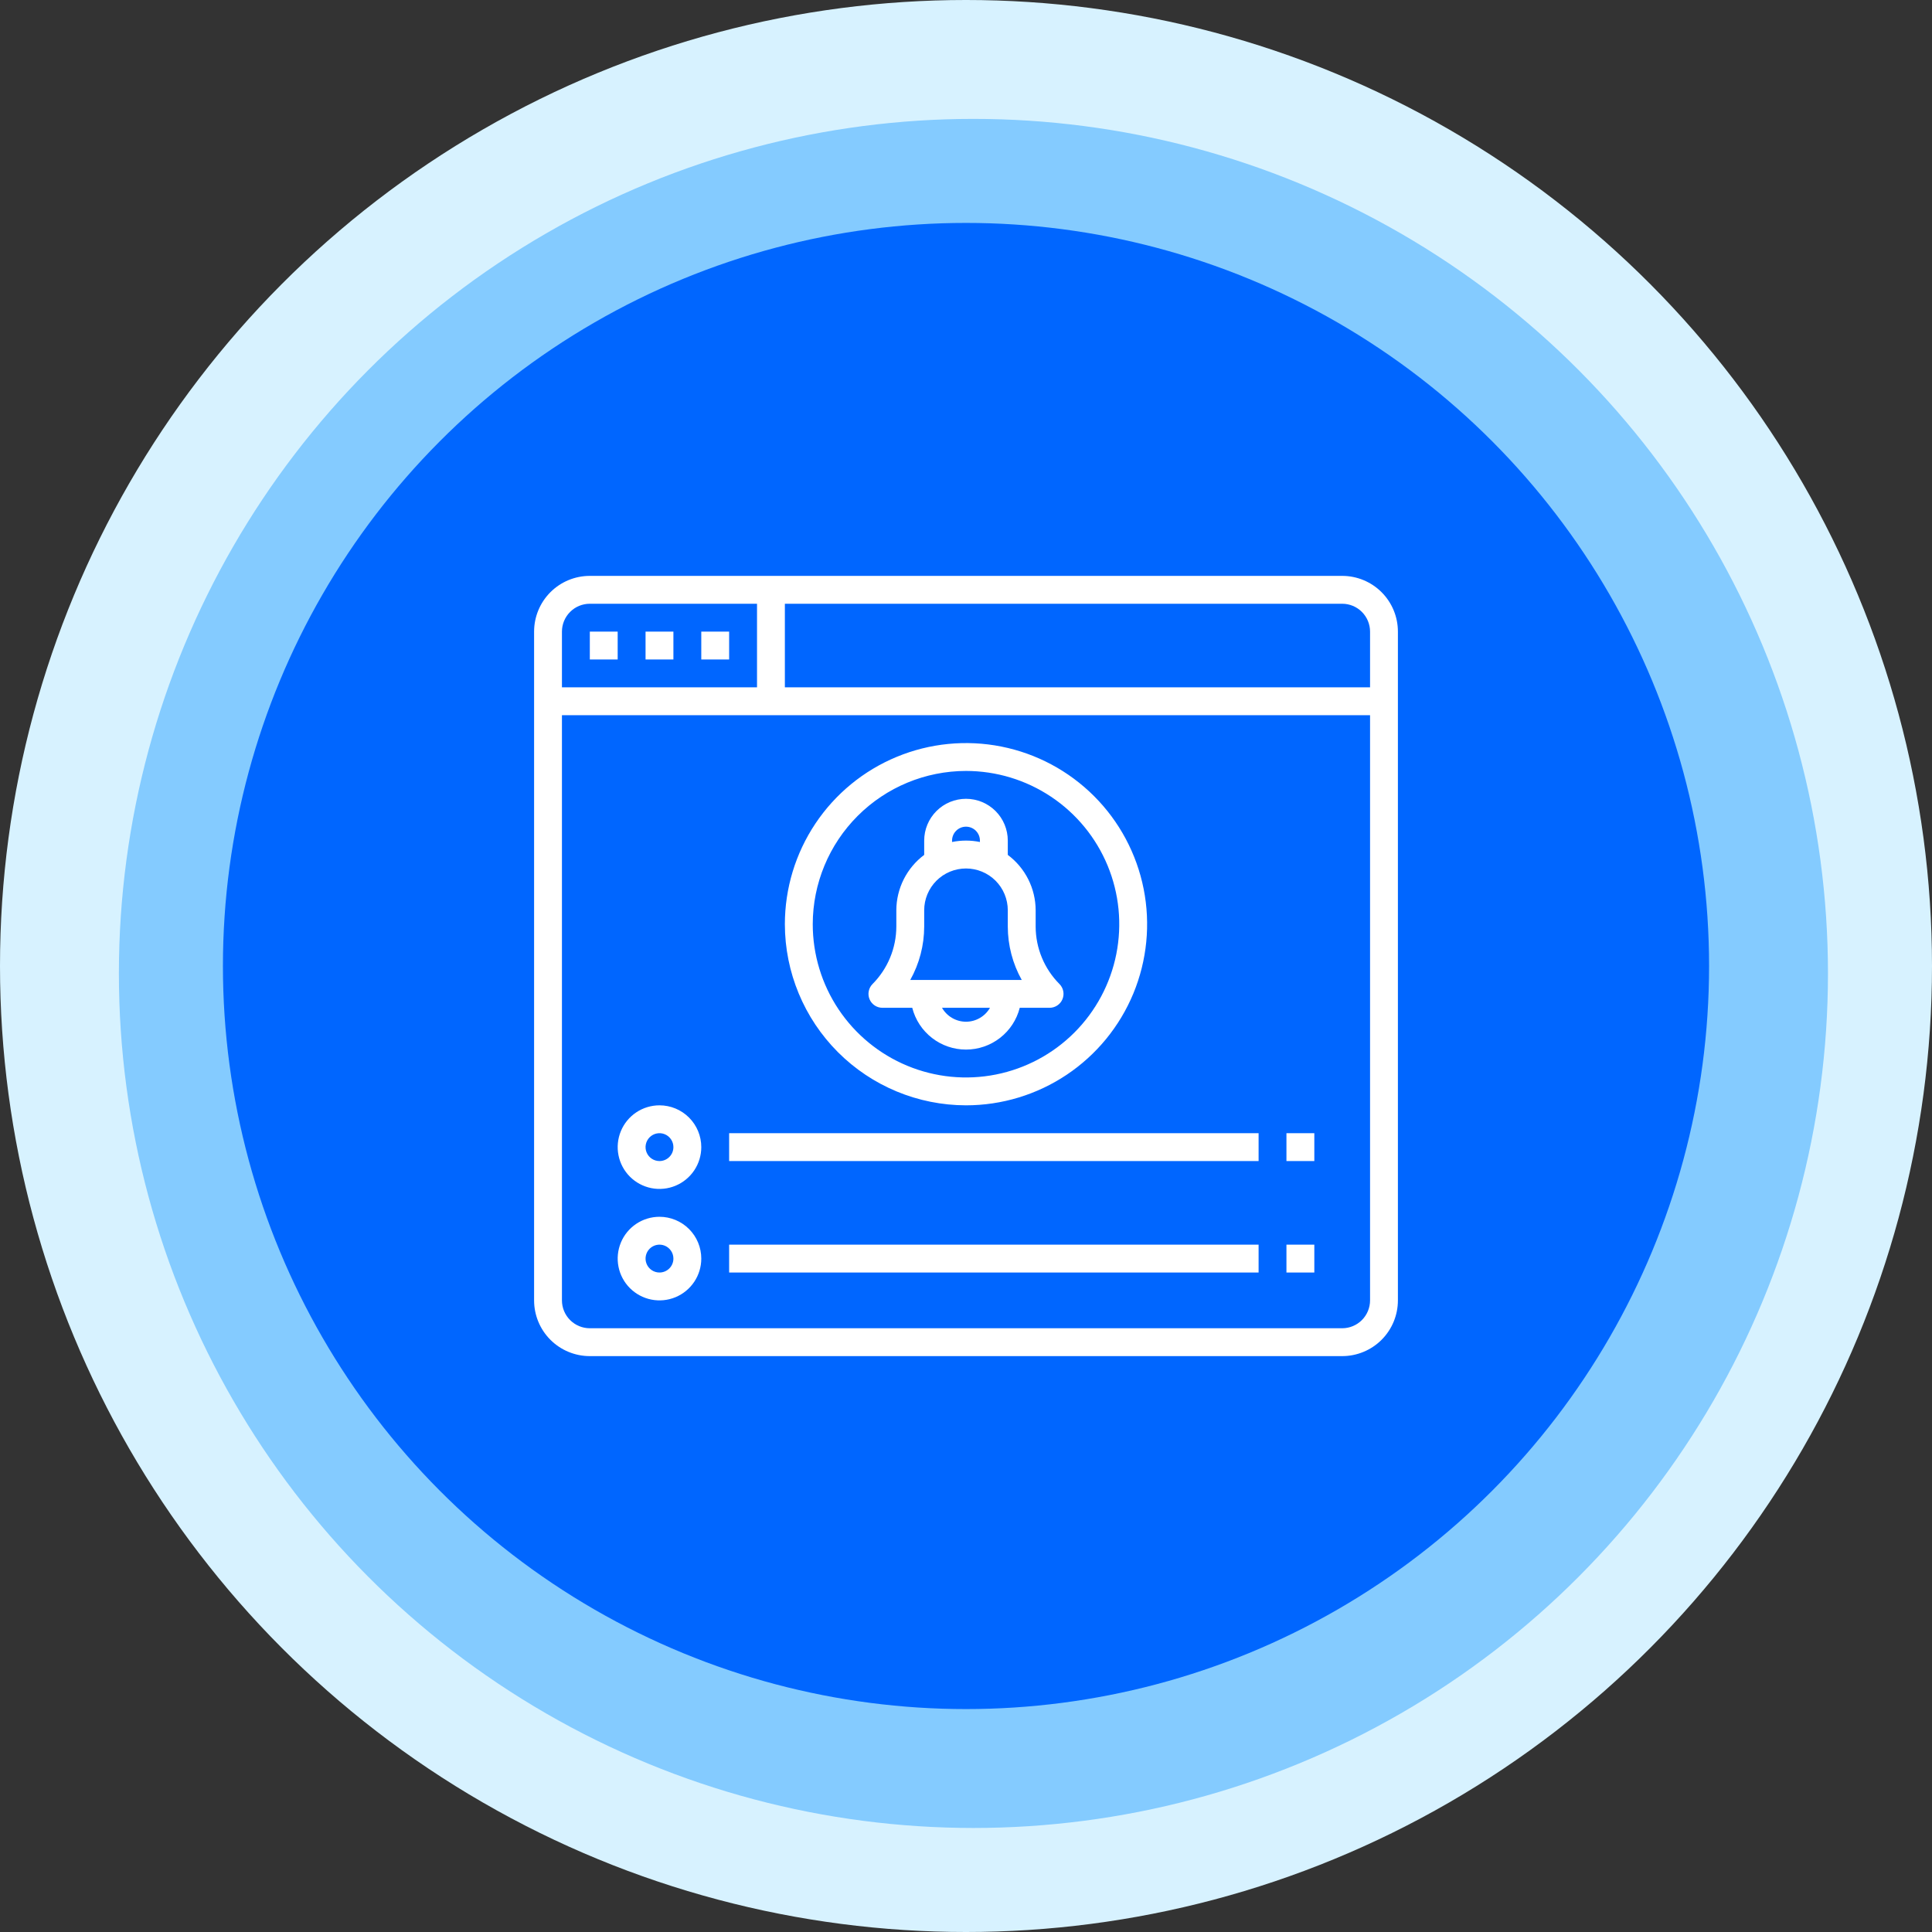 <svg width="130" height="130" viewBox="0 0 130 130" fill="none" xmlns="http://www.w3.org/2000/svg">
<rect x="0" y="0" width="130" height="130" fill="#333333" stroke="none"/>
<circle cx="65" cy="65" r="65" fill="#D7F2FF"/>
<circle cx="65.5" cy="65.5" r="57.5" fill="#84CBFF"/>
<circle cx="65" cy="65" r="50" fill="#0066FF"/>
<path d="M90.312 38.75H39.688C38.693 38.75 37.739 39.145 37.036 39.848C36.333 40.552 35.938 41.505 35.938 42.5V87.5C35.938 88.495 36.333 89.448 37.036 90.152C37.739 90.855 38.693 91.25 39.688 91.25H90.312C91.307 91.25 92.261 90.855 92.964 90.152C93.667 89.448 94.062 88.495 94.062 87.5V42.5C94.062 41.505 93.667 40.552 92.964 39.848C92.261 39.145 91.307 38.75 90.312 38.75ZM90.312 40.625C90.81 40.625 91.287 40.822 91.638 41.174C91.99 41.526 92.188 42.003 92.188 42.5V46.25H52.812V40.625H90.312ZM39.688 40.625H50.938V46.25H37.812V42.5C37.812 42.003 38.01 41.526 38.362 41.174C38.713 40.822 39.19 40.625 39.688 40.625ZM90.312 89.375H39.688C39.19 89.375 38.713 89.177 38.362 88.826C38.01 88.474 37.812 87.997 37.812 87.5V48.125H92.188V87.5C92.188 87.997 91.99 88.474 91.638 88.826C91.287 89.177 90.81 89.375 90.312 89.375Z" fill="white"/>
<path d="M39.688 42.5H41.562V44.375H39.688V42.5Z" fill="white"/>
<path d="M43.438 42.5H45.312V44.375H43.438V42.5Z" fill="white"/>
<path d="M47.188 42.5H49.062V44.375H47.188V42.5Z" fill="white"/>
<path d="M44.375 74.375C43.819 74.375 43.275 74.54 42.812 74.849C42.35 75.158 41.989 75.597 41.777 76.111C41.564 76.625 41.508 77.191 41.617 77.736C41.725 78.282 41.993 78.783 42.386 79.176C42.78 79.57 43.281 79.837 43.826 79.946C44.372 80.055 44.937 79.999 45.451 79.786C45.965 79.573 46.404 79.213 46.714 78.75C47.023 78.287 47.188 77.744 47.188 77.188C47.188 76.442 46.891 75.726 46.364 75.199C45.836 74.671 45.121 74.375 44.375 74.375ZM44.375 78.125C44.19 78.125 44.008 78.07 43.854 77.967C43.7 77.864 43.58 77.718 43.509 77.546C43.438 77.375 43.419 77.186 43.456 77.005C43.492 76.823 43.581 76.656 43.712 76.525C43.843 76.394 44.01 76.304 44.192 76.268C44.374 76.232 44.562 76.25 44.734 76.321C44.905 76.392 45.051 76.513 45.154 76.667C45.258 76.821 45.312 77.002 45.312 77.188C45.312 77.436 45.214 77.675 45.038 77.85C44.862 78.026 44.624 78.125 44.375 78.125Z" fill="white"/>
<path d="M49.062 76.25H84.688V78.125H49.062V76.25Z" fill="white"/>
<path d="M86.562 76.25H88.438V78.125H86.562V76.25Z" fill="white"/>
<path d="M44.375 81.875C43.819 81.875 43.275 82.04 42.812 82.349C42.35 82.658 41.989 83.097 41.777 83.611C41.564 84.125 41.508 84.691 41.617 85.236C41.725 85.782 41.993 86.283 42.386 86.676C42.78 87.07 43.281 87.337 43.826 87.446C44.372 87.555 44.937 87.499 45.451 87.286C45.965 87.073 46.404 86.713 46.714 86.25C47.023 85.787 47.188 85.244 47.188 84.688C47.188 83.942 46.891 83.226 46.364 82.699C45.836 82.171 45.121 81.875 44.375 81.875ZM44.375 85.625C44.19 85.625 44.008 85.57 43.854 85.467C43.7 85.364 43.58 85.218 43.509 85.046C43.438 84.875 43.419 84.686 43.456 84.505C43.492 84.323 43.581 84.156 43.712 84.025C43.843 83.894 44.01 83.804 44.192 83.768C44.374 83.732 44.562 83.75 44.734 83.821C44.905 83.892 45.051 84.013 45.154 84.167C45.258 84.321 45.312 84.502 45.312 84.688C45.312 84.936 45.214 85.175 45.038 85.35C44.862 85.526 44.624 85.625 44.375 85.625Z" fill="white"/>
<path d="M49.062 83.75H84.688V85.625H49.062V83.75Z" fill="white"/>
<path d="M86.562 83.75H88.438V85.625H86.562V83.75Z" fill="white"/>
<path d="M65 74.375C67.41 74.375 69.767 73.66 71.771 72.321C73.775 70.982 75.337 69.078 76.26 66.852C77.182 64.624 77.424 62.174 76.953 59.81C76.483 57.446 75.322 55.274 73.618 53.57C71.913 51.865 69.742 50.704 67.378 50.234C65.013 49.764 62.563 50.005 60.336 50.928C58.109 51.85 56.206 53.412 54.867 55.416C53.527 57.421 52.812 59.777 52.812 62.188C52.816 65.419 54.102 68.516 56.386 70.801C58.671 73.086 61.769 74.371 65 74.375ZM65 51.875C67.04 51.875 69.033 52.48 70.729 53.613C72.425 54.746 73.747 56.357 74.528 58.241C75.308 60.125 75.512 62.199 75.114 64.199C74.716 66.2 73.734 68.037 72.292 69.48C70.85 70.922 69.012 71.904 67.012 72.302C65.011 72.7 62.938 72.496 61.054 71.715C59.169 70.934 57.559 69.613 56.425 67.917C55.292 66.221 54.688 64.227 54.688 62.188C54.691 59.453 55.778 56.832 57.712 54.899C59.645 52.966 62.266 51.878 65 51.875Z" fill="white"/>
<path d="M59.375 67.812H61.383C61.588 68.617 62.054 69.329 62.709 69.838C63.364 70.348 64.17 70.624 65 70.624C65.829 70.624 66.635 70.348 67.29 69.838C67.945 69.329 68.412 68.617 68.617 67.812H70.625C70.81 67.812 70.991 67.757 71.145 67.654C71.3 67.551 71.42 67.405 71.491 67.234C71.562 67.062 71.58 66.874 71.544 66.692C71.508 66.51 71.419 66.343 71.288 66.212C70.266 65.185 69.691 63.797 69.687 62.349V61.25C69.685 60.526 69.515 59.813 69.189 59.166C68.864 58.519 68.392 57.957 67.812 57.524V56.562C67.812 55.817 67.516 55.101 66.989 54.574C66.461 54.046 65.746 53.75 65 53.75C64.254 53.75 63.538 54.046 63.011 54.574C62.484 55.101 62.187 55.817 62.187 56.562V57.524C61.607 57.957 61.136 58.519 60.81 59.166C60.485 59.813 60.314 60.526 60.312 61.25V62.349C60.308 63.797 59.733 65.185 58.712 66.212C58.581 66.343 58.492 66.51 58.456 66.692C58.419 66.874 58.438 67.062 58.509 67.234C58.58 67.405 58.7 67.551 58.854 67.654C59.008 67.757 59.189 67.812 59.375 67.812ZM65 68.75C64.672 68.749 64.35 68.662 64.067 68.497C63.784 68.333 63.549 68.097 63.385 67.812H66.614C66.451 68.097 66.216 68.333 65.933 68.497C65.649 68.662 65.328 68.749 65 68.75ZM64.062 56.562C64.062 56.314 64.161 56.075 64.337 55.9C64.513 55.724 64.751 55.625 65 55.625C65.248 55.625 65.487 55.724 65.663 55.9C65.838 56.075 65.937 56.314 65.937 56.562V56.656C65.319 56.53 64.681 56.53 64.062 56.656V56.562ZM62.187 62.349V61.25C62.187 60.504 62.484 59.789 63.011 59.261C63.538 58.734 64.254 58.438 65 58.438C65.746 58.438 66.461 58.734 66.989 59.261C67.516 59.789 67.812 60.504 67.812 61.25V62.349C67.814 63.605 68.137 64.841 68.75 65.938H61.25C61.863 64.841 62.186 63.605 62.187 62.349Z" fill="white"/>
</svg>
